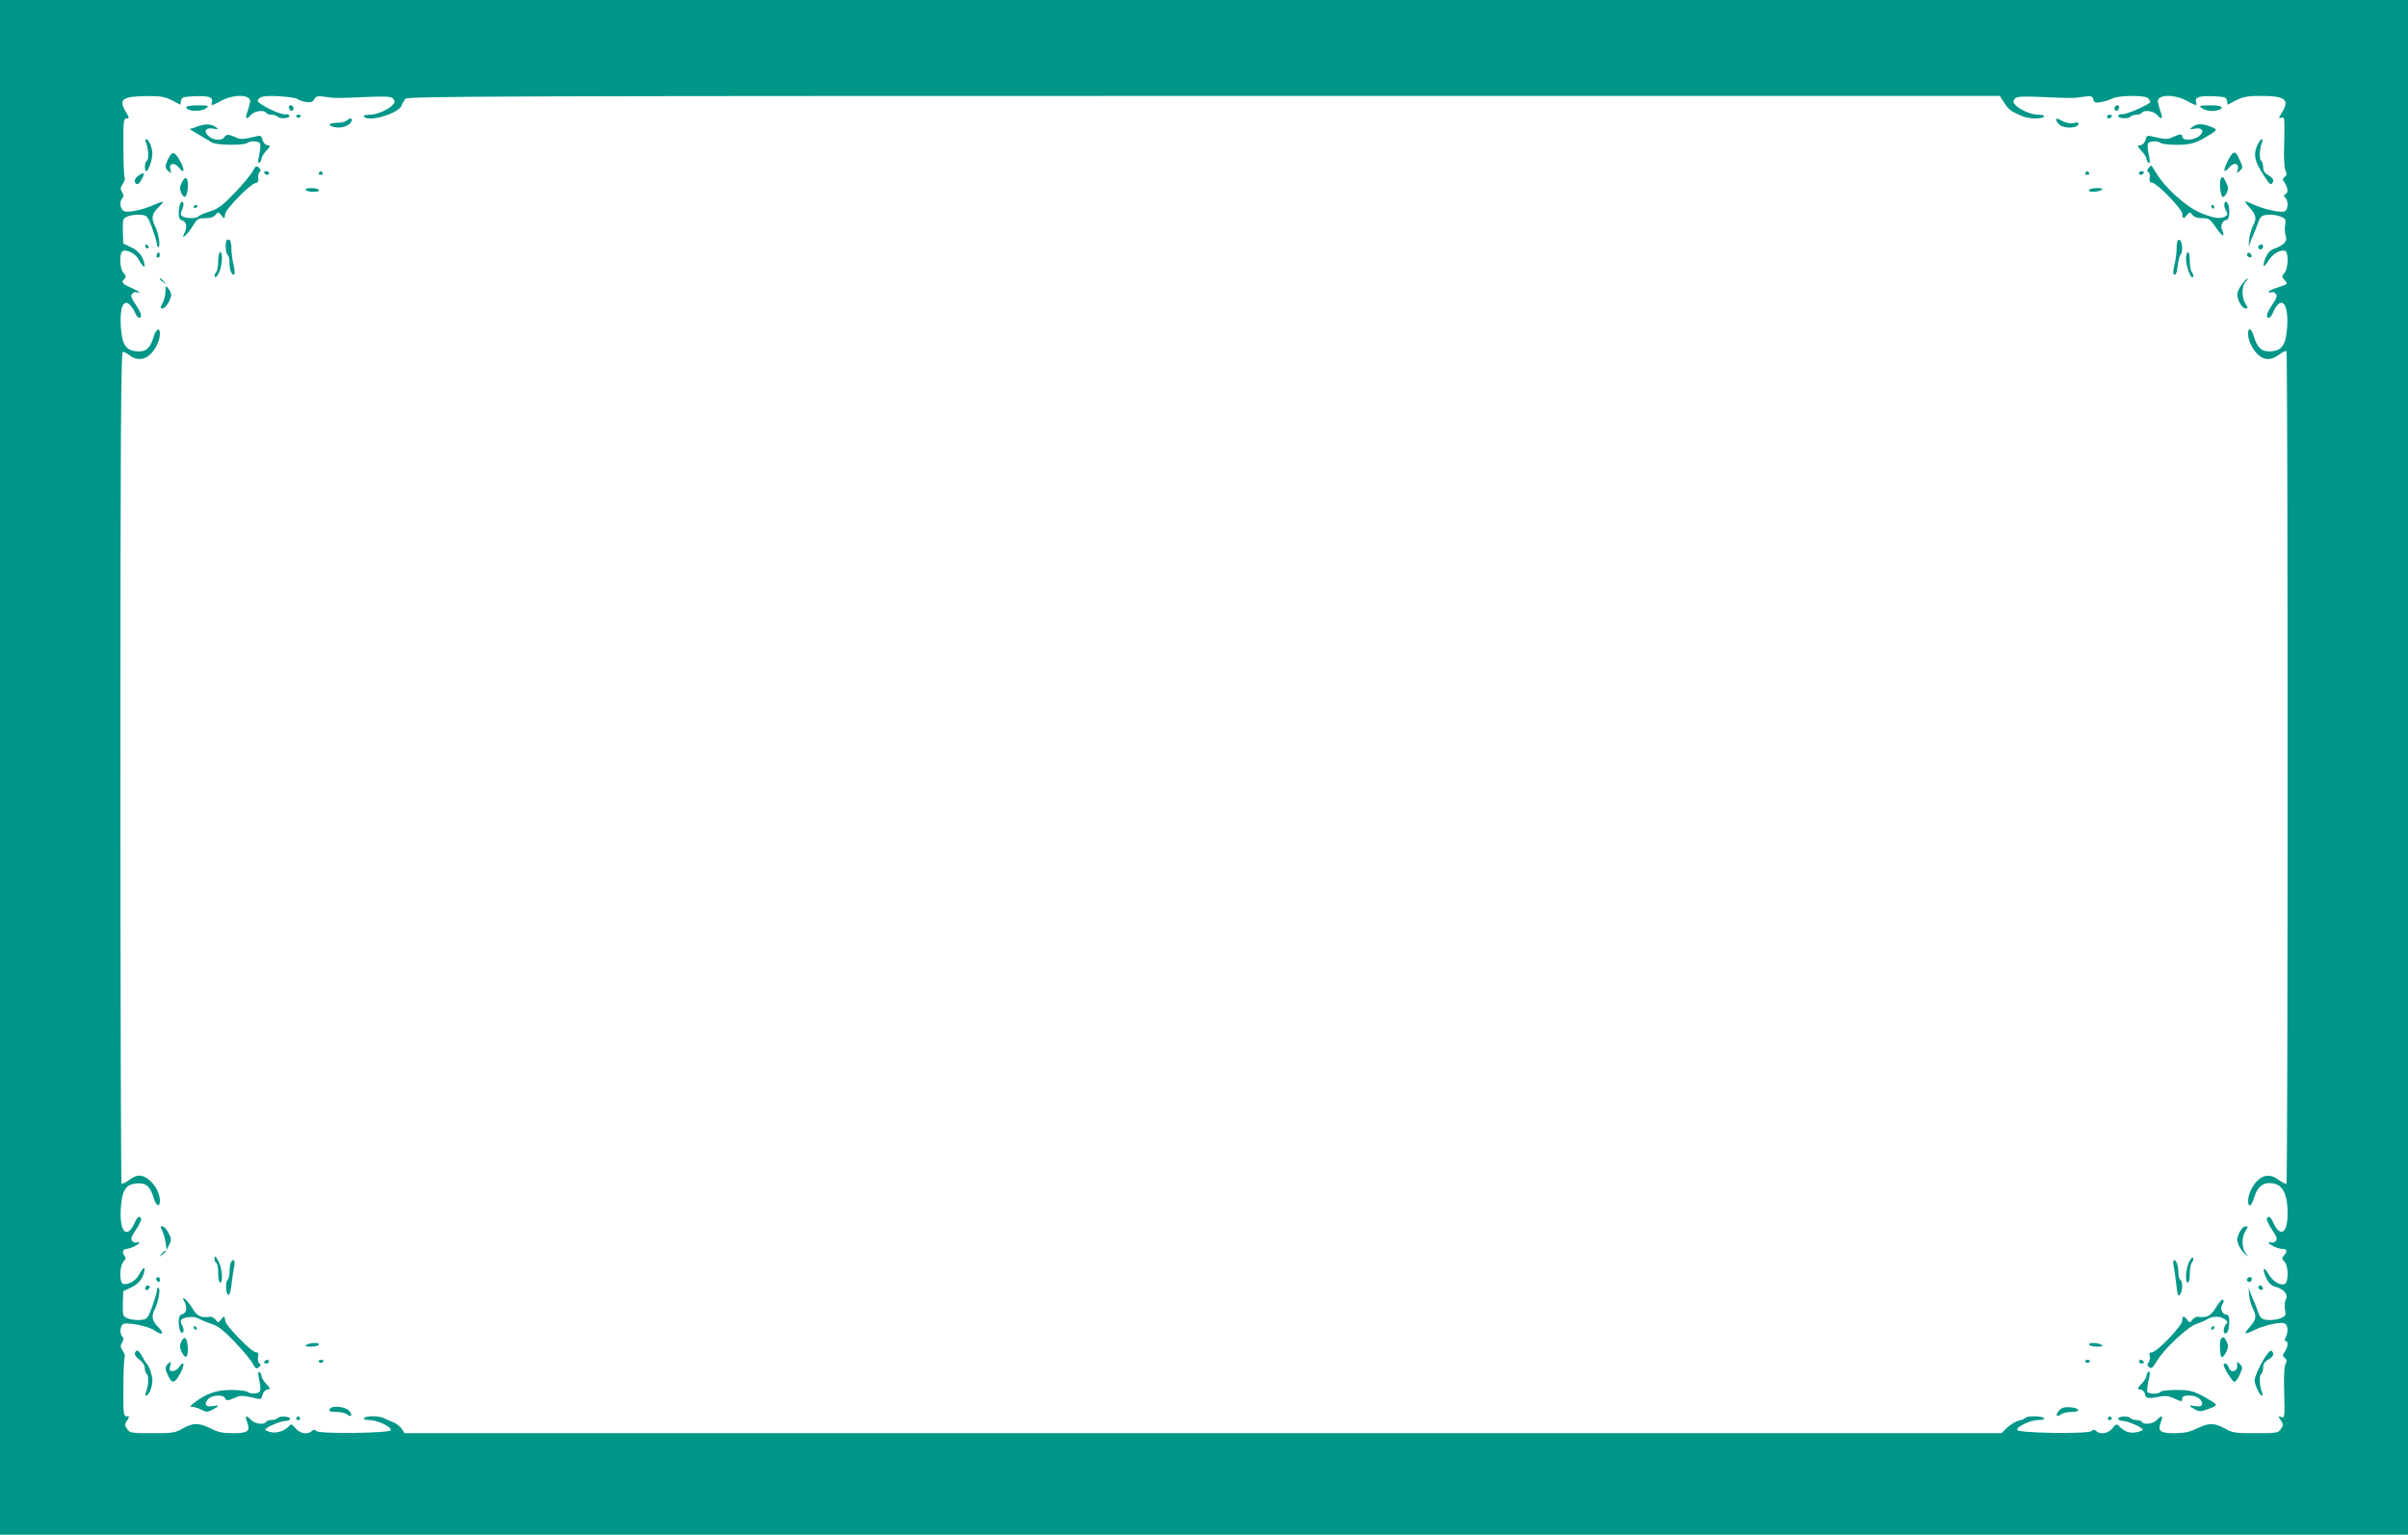 <?xml version="1.0" standalone="no"?>
<!DOCTYPE svg PUBLIC "-//W3C//DTD SVG 20010904//EN"
 "http://www.w3.org/TR/2001/REC-SVG-20010904/DTD/svg10.dtd">
<svg version="1.0" xmlns="http://www.w3.org/2000/svg"
 width="1280pt" height="816pt" viewBox="0 0 1280 816"
 preserveAspectRatio="xMidYMid meet">
<g transform="translate(0,816) scale(0.1,-0.1)"
fill="#009688" stroke="none">
<path d="M0 4080 l0 -4080 6400 0 6400 0 0 4080 0 4080 -6400 0 -6400 0 0
-4080z m913 3547 l46 -24 3 21 c3 18 11 21 63 24 81 4 108 -4 102 -28 -6 -25
-6 -25 51 5 66 35 153 33 152 -4 -1 -9 -7 -33 -14 -53 -15 -42 -8 -48 19 -18
19 21 69 27 80 10 3 -5 16 -10 29 -10 12 0 27 -5 33 -11 13 -13 65 -8 61 6 -2
6 -11 9 -21 7 -28 -3 -147 55 -147 72 0 9 12 19 26 22 35 9 170 -1 186 -13 7
-6 28 -13 46 -15 25 -4 35 0 43 15 9 16 18 18 52 13 56 -9 62 -9 218 -2 114 5
139 3 149 -9 10 -12 10 -18 -1 -31 -21 -26 -86 -54 -124 -54 -22 0 -34 -4 -30
-10 20 -32 186 17 200 59 3 11 13 28 21 36 14 13 491 15 4245 15 l4229 0 25
-38 c25 -38 37 -46 98 -71 35 -14 104 -14 112 -1 4 6 -8 10 -30 10 -38 0 -103
28 -124 54 -11 13 -11 19 -1 31 10 12 35 14 149 9 156 -7 161 -7 219 2 38 5
44 4 49 -14 4 -17 10 -20 41 -15 20 4 47 12 62 20 32 16 171 18 188 1 7 -7 12
-16 12 -20 0 -12 -127 -68 -148 -65 -9 1 -19 -2 -22 -8 -7 -14 50 -19 63 -6 6
6 21 11 33 11 13 0 26 5 29 10 11 17 61 11 80 -10 27 -30 34 -24 19 18 -7 20
-13 44 -14 53 -1 37 86 39 152 4 57 -30 57 -30 51 -5 -6 24 21 32 102 28 52
-3 60 -6 63 -24 l3 -21 46 24 c38 19 62 23 129 23 132 0 156 -19 114 -88 -19
-31 -19 -33 -3 -28 17 6 18 -2 15 -128 -3 -84 0 -141 7 -154 8 -15 7 -23 -4
-32 -13 -11 -13 -15 0 -33 18 -26 19 -54 3 -60 -10 -4 -10 -7 0 -18 18 -19 15
-66 -5 -73 -21 -8 -104 10 -161 35 -57 26 -59 25 -23 -16 35 -40 38 -57 15
-100 -8 -16 -17 -50 -19 -75 -2 -25 -2 -36 1 -25 3 11 11 34 19 50 8 17 20 48
28 70 13 36 19 40 52 43 21 2 51 -2 67 -9 27 -11 30 -16 25 -46 -3 -19 -2 -45
3 -58 10 -27 -8 -48 -58 -66 -23 -8 -37 -22 -48 -47 -21 -50 -12 -62 14 -18
22 36 64 61 89 52 19 -8 17 -95 -4 -118 -15 -17 -15 -19 1 -37 19 -21 18 -22
-41 -41 -24 -7 -43 -17 -43 -21 0 -5 6 -6 13 -3 8 3 19 -1 25 -8 8 -10 4 -24
-19 -57 -16 -24 -29 -50 -29 -58 0 -21 20 -15 30 10 42 100 85 64 78 -65 -6
-100 -26 -132 -86 -136 -48 -4 -73 18 -91 78 -13 45 -31 53 -31 14 0 -36 28
-91 58 -114 33 -27 68 -25 107 5 18 13 35 21 39 18 8 -8 8 -4418 0 -4426 -4
-3 -21 5 -39 18 -39 30 -74 32 -107 5 -30 -23 -58 -78 -58 -114 0 -39 18 -31
31 14 16 54 43 80 82 80 67 0 97 -49 97 -163 0 -109 -42 -130 -80 -39 -10 24
-30 30 -30 9 0 -8 13 -34 29 -58 23 -33 27 -47 19 -57 -6 -7 -17 -11 -25 -8
-7 3 -13 2 -13 -2 0 -9 50 -32 70 -32 26 0 31 -12 13 -32 -15 -17 -15 -19 0
-36 23 -25 23 -110 1 -119 -25 -9 -63 14 -86 54 -27 45 -35 28 -11 -23 13 -27
27 -40 49 -46 43 -11 69 -41 55 -66 -6 -10 -8 -35 -5 -54 6 -31 3 -36 -24 -47
-16 -7 -46 -11 -67 -9 -33 3 -39 7 -52 43 -8 22 -20 54 -28 70 -8 17 -16 39
-19 50 -3 11 -3 0 -1 -25 2 -25 11 -59 19 -75 23 -43 20 -60 -15 -100 -35 -40
-31 -43 26 -16 51 25 136 44 158 35 19 -7 22 -45 7 -75 -7 -13 -7 -19 0 -19
15 0 12 -32 -5 -57 -13 -18 -13 -22 0 -33 11 -9 12 -17 4 -32 -7 -13 -10 -70
-7 -154 3 -127 3 -134 -15 -128 -18 6 -18 4 -3 -18 14 -22 14 -26 0 -46 -14
-21 -23 -22 -134 -22 -109 0 -123 2 -164 25 -56 31 -83 31 -148 0 -40 -19 -68
-25 -120 -25 -77 0 -90 11 -71 61 13 34 4 37 -22 9 -19 -21 -69 -27 -80 -10
-3 5 -16 10 -29 10 -12 0 -27 5 -33 11 -13 13 -70 8 -63 -6 3 -5 14 -10 25
-10 25 0 105 -35 105 -46 0 -4 -15 -11 -34 -14 -35 -7 -62 3 -90 31 -15 15
-18 14 -37 -10 -22 -28 -66 -35 -87 -14 -8 8 -15 8 -25 -1 -20 -16 -389 -11
-394 6 -6 17 70 53 112 53 22 0 34 4 30 10 -8 12 -92 13 -99 1 -3 -4 -19 -11
-35 -14 -16 -4 -43 -20 -61 -37 l-31 -30 -4244 0 -4245 0 -15 24 c-9 13 -30
29 -48 36 -18 6 -40 16 -49 21 -24 12 -95 12 -103 -1 -4 -6 8 -10 29 -10 41 0
119 -37 113 -54 -5 -16 -374 -21 -394 -5 -10 9 -17 9 -25 1 -22 -22 -65 -14
-88 15 -12 16 -24 23 -28 17 -19 -27 -65 -46 -98 -39 -19 3 -34 10 -34 14 0
11 80 46 107 46 12 0 24 5 25 10 4 14 -52 19 -65 6 -6 -6 -21 -11 -33 -11 -13
0 -26 -4 -29 -10 -11 -17 -61 -11 -80 10 -26 28 -35 25 -22 -9 19 -50 6 -61
-73 -61 -56 0 -81 5 -120 25 -62 31 -94 31 -149 0 -39 -23 -54 -25 -161 -25
-111 0 -120 1 -134 22 -14 20 -14 24 -1 45 14 21 14 23 -2 23 -17 0 -18 13
-17 155 0 85 3 157 7 161 3 3 -1 17 -10 31 -14 21 -14 28 -4 45 9 15 10 23 2
31 -15 15 -14 52 2 66 17 14 135 -9 169 -33 41 -29 54 -18 20 17 -35 36 -39
58 -18 99 18 34 30 104 19 111 -4 3 -9 -5 -9 -16 -1 -12 -13 -51 -26 -87 -24
-63 -26 -65 -63 -68 -21 -2 -50 2 -65 8 -27 11 -28 14 -27 78 l2 67 45 21 c41
20 66 56 69 99 1 13 -19 -9 -33 -37 -13 -27 -60 -52 -82 -44 -20 8 -19 94 2
118 13 14 14 21 5 32 -14 17 -7 36 13 36 17 0 66 24 66 32 0 4 -6 5 -13 2 -8
-3 -19 1 -25 8 -8 10 -4 24 19 57 16 24 29 50 29 58 0 21 -20 15 -30 -9 -42
-101 -85 -65 -78 64 6 100 26 132 86 136 48 4 70 -16 88 -75 13 -45 34 -56 34
-18 0 62 -60 135 -111 135 -12 0 -37 -11 -54 -25 -18 -13 -35 -21 -39 -18 -3
4 -6 1000 -6 2215 0 1760 3 2208 13 2208 6 0 23 -9 37 -20 32 -25 71 -25 102
0 31 24 58 78 58 115 0 38 -21 27 -34 -18 -18 -59 -40 -79 -88 -75 -60 4 -80
36 -86 136 -4 78 6 122 30 122 13 0 35 -26 48 -57 10 -25 30 -31 30 -10 0 8
-13 34 -29 58 -23 33 -27 47 -19 57 6 7 17 11 25 8 7 -3 13 -3 13 0 0 3 -20
14 -45 25 -47 21 -52 28 -33 47 9 9 8 16 -5 30 -22 24 -24 110 -3 118 22 8 69
-17 82 -44 14 -28 34 -50 33 -37 -3 43 -28 79 -69 99 l-45 21 -2 67 c-1 64 0
67 27 78 15 6 44 10 65 8 37 -3 39 -5 63 -68 13 -36 25 -75 26 -87 0 -11 5
-19 9 -16 11 7 -1 77 -19 111 -21 41 -17 65 16 97 16 16 28 30 26 32 -2 2 -23
-5 -47 -16 -71 -31 -147 -45 -164 -31 -18 15 -20 51 -4 67 8 8 7 16 -2 31 -10
17 -10 24 4 45 9 14 13 28 10 31 -4 4 -7 76 -7 161 -1 141 1 155 16 155 16 0
16 3 -2 33 -42 69 -21 85 111 86 71 1 94 -3 132 -22z"/>
<path d="M990 7591 c0 -24 77 -28 106 -6 17 13 14 14 -43 15 -35 0 -63 -4 -63
-9z"/>
<path d="M1536 7585 c4 -8 10 -15 15 -15 5 0 9 7 9 15 0 8 -7 15 -15 15 -9 0
-12 -6 -9 -15z"/>
<path d="M11240 7585 c0 -8 4 -15 9 -15 5 0 11 7 15 15 3 9 0 15 -9 15 -8 0
-15 -7 -15 -15z"/>
<path d="M11704 7585 c20 -15 63 -20 90 -9 34 13 13 24 -46 24 -58 -1 -61 -2
-44 -15z"/>
<path d="M1575 7540 c4 -6 11 -8 16 -5 14 9 11 15 -7 15 -8 0 -12 -5 -9 -10z"/>
<path d="M11200 7540 c0 -5 4 -10 9 -10 6 0 13 5 16 10 3 6 -1 10 -9 10 -9 0
-16 -4 -16 -10z"/>
<path d="M1843 7519 c-7 -7 -30 -12 -53 -12 -52 0 -48 -21 4 -25 36 -3 76 18
76 40 0 12 -14 10 -27 -3z"/>
<path d="M10930 7522 c0 -5 9 -17 19 -26 22 -20 92 -19 99 3 3 10 -3 12 -24 7
-18 -4 -40 0 -58 9 -33 17 -36 18 -36 7z"/>
<path d="M1042 7485 l-34 -12 49 -29 c26 -16 58 -35 70 -42 28 -15 175 -16
190 -1 6 6 23 9 39 7 32 -3 34 -12 20 -81 -5 -27 -4 -37 3 -32 6 3 11 13 11
21 0 8 11 27 25 42 24 25 24 27 6 30 -11 2 -22 14 -26 29 -5 22 -10 24 -33 18
-64 -15 -85 -17 -105 -7 -41 19 -53 20 -64 3 -14 -22 -65 -17 -88 9 -24 26 -9
43 29 36 29 -5 30 -5 12 9 -23 17 -57 18 -104 0z"/>
<path d="M11654 7485 c-18 -14 -17 -14 12 -9 39 7 53 -11 28 -36 -28 -27 -94
-31 -94 -5 0 15 -14 13 -57 -7 -20 -10 -41 -8 -105 7 -23 6 -28 4 -33 -18 -4
-15 -15 -27 -27 -29 -19 -3 -19 -4 6 -31 14 -15 26 -34 26 -42 0 -8 5 -17 11
-20 7 -5 8 5 3 32 -14 69 -12 78 20 81 16 2 33 -1 39 -7 6 -6 46 -11 88 -11
78 0 105 9 187 61 29 18 28 23 -11 37 -44 16 -69 15 -93 -3z"/>
<path d="M776 7403 c13 -31 16 -90 5 -97 -13 -8 -15 -56 -3 -56 11 0 32 61 32
93 0 31 -19 77 -33 77 -5 0 -6 -8 -1 -17z"/>
<path d="M11996 7381 c-18 -47 -11 -79 37 -153 32 -51 41 -57 50 -33 4 9 -5
21 -23 32 -22 12 -30 25 -30 45 0 15 -5 30 -11 34 -11 7 -8 66 5 97 5 10 4 17
-2 17 -5 0 -17 -18 -26 -39z"/>
<path d="M896 7319 c-20 -40 -20 -53 0 -70 15 -12 16 -11 10 9 -11 34 21 42
45 11 28 -37 34 -15 8 32 -30 54 -43 58 -63 18z"/>
<path d="M11862 7338 c-19 -25 -43 -80 -37 -86 3 -4 14 4 24 17 24 31 56 23
46 -11 -7 -22 -6 -22 11 -6 17 16 17 19 -1 58 -19 43 -27 47 -43 28z"/>
<path d="M1343 7249 c-10 -19 -53 -70 -96 -115 -65 -68 -87 -84 -133 -99 -30
-9 -56 -21 -60 -26 -7 -12 -65 -11 -83 0 -12 8 -13 14 -3 36 7 15 9 31 6 37
-10 17 -24 -13 -24 -53 0 -28 5 -38 20 -42 22 -6 26 -36 10 -67 -22 -40 15
-10 42 35 26 42 31 45 69 45 28 0 46 6 55 18 13 16 15 16 28 0 17 -23 21 -23
23 4 2 26 129 156 159 164 16 4 20 11 17 25 -3 10 0 25 6 33 9 10 8 16 -4 26
-12 10 -18 7 -32 -21z"/>
<path d="M11421 7266 c-9 -11 -9 -16 -1 -21 7 -4 10 -18 7 -31 -3 -17 0 -24
10 -24 26 0 163 -141 163 -167 0 -27 8 -29 26 -5 13 16 15 16 28 0 8 -12 27
-18 52 -18 36 0 42 -4 74 -51 19 -28 36 -46 38 -40 2 6 -1 18 -6 28 -12 21 2
53 23 53 17 0 21 65 6 89 -15 24 -25 -9 -10 -36 11 -20 11 -26 -1 -33 -26 -16
-63 -11 -134 19 -76 32 -187 132 -233 209 -14 23 -26 42 -28 42 -1 0 -8 -6
-14 -14z"/>
<path d="M1405 7240 c3 -5 10 -10 16 -10 5 0 9 5 9 10 0 6 -7 10 -16 10 -8 0
-12 -4 -9 -10z"/>
<path d="M1695 7240 c-3 -5 1 -10 10 -10 9 0 13 5 10 10 -3 6 -8 10 -10 10 -2
0 -7 -4 -10 -10z"/>
<path d="M11085 7240 c-3 -5 1 -10 10 -10 9 0 13 5 10 10 -3 6 -8 10 -10 10
-2 0 -7 -4 -10 -10z"/>
<path d="M11370 7240 c0 -5 4 -10 9 -10 6 0 13 5 16 10 3 6 -1 10 -9 10 -9 0
-16 -4 -16 -10z"/>
<path d="M733 7224 c-12 -9 -19 -22 -16 -30 8 -22 21 -17 38 16 17 33 11 37
-22 14z"/>
<path d="M967 7191 c-12 -24 -13 -36 -4 -56 17 -36 31 -25 35 25 4 56 -11 71
-31 31z"/>
<path d="M11804 7206 c-8 -21 0 -89 11 -93 6 -1 15 8 22 22 9 20 8 31 -4 55
-16 34 -21 36 -29 16z"/>
<path d="M1625 7150 c3 -5 22 -10 41 -10 21 0 33 4 29 10 -3 6 -22 10 -41 10
-21 0 -33 -4 -29 -10z"/>
<path d="M11105 7150 c-8 -13 45 -13 65 0 11 7 6 10 -22 10 -20 0 -40 -4 -43
-10z"/>
<path d="M1030 7059 c0 -5 5 -7 10 -4 6 3 10 8 10 11 0 2 -4 4 -10 4 -5 0 -10
-5 -10 -11z"/>
<path d="M11755 7060 c3 -5 8 -10 11 -10 2 0 4 5 4 10 0 6 -5 10 -11 10 -5 0
-7 -4 -4 -10z"/>
<path d="M1206 6883 c-10 -10 -7 -71 4 -78 6 -3 10 -23 10 -43 0 -39 14 -71
26 -60 3 4 1 27 -5 52 -6 25 -11 63 -11 85 0 38 -10 57 -24 44z"/>
<path d="M11577 6883 c-4 -3 -7 -24 -7 -45 0 -22 -5 -59 -11 -84 -6 -25 -9
-48 -5 -51 11 -11 18 5 23 52 3 25 10 48 14 51 11 7 11 55 1 72 -5 7 -11 9
-15 5z"/>
<path d="M772 6851 c2 -7 7 -12 11 -12 12 1 9 15 -3 20 -7 2 -11 -2 -8 -8z"/>
<path d="M12005 6851 c-6 -11 9 -23 19 -14 9 9 7 23 -3 23 -6 0 -12 -4 -16 -9z"/>
<path d="M836 6811 c-4 -7 -5 -15 -2 -18 9 -9 19 4 14 18 -4 11 -6 11 -12 0z"/>
<path d="M1160 6772 c0 -26 -5 -53 -11 -59 -6 -6 -9 -17 -7 -24 3 -8 12 1 21
20 19 37 23 111 7 111 -5 0 -10 -22 -10 -48z"/>
<path d="M11620 6782 c0 -41 30 -116 38 -93 2 7 -1 18 -7 24 -6 6 -11 33 -11
59 0 26 -4 48 -10 48 -5 0 -10 -17 -10 -38z"/>
<path d="M11946 6812 c-3 -6 -1 -14 5 -17 15 -10 25 3 12 16 -7 7 -13 7 -17 1z"/>
<path d="M850 6676 c0 -2 8 -10 18 -17 15 -13 16 -12 3 4 -13 16 -21 21 -21
13z"/>
<path d="M11921 6653 c-12 -14 -24 -36 -27 -49 -7 -28 21 -84 42 -84 15 0 15
2 0 25 -21 32 -21 93 1 117 9 10 13 18 10 18 -3 0 -15 -12 -26 -27z"/>
<path d="M880 6612 c0 -18 -7 -46 -15 -62 -14 -27 -14 -30 -1 -30 16 0 46 48
46 73 0 7 -7 22 -15 33 -14 18 -14 17 -15 -14z"/>
<path d="M862 1618 c6 -13 15 -41 18 -63 l6 -40 14 28 c12 25 12 32 -5 63 -10
19 -24 34 -32 34 -11 0 -11 -4 -1 -22z"/>
<path d="M11903 1606 c-13 -29 -14 -39 -4 -65 7 -16 23 -38 34 -48 22 -18 22
-18 5 3 -22 26 -23 87 -2 119 15 23 15 25 0 25 -9 0 -24 -15 -33 -34z"/>
<path d="M859 1493 c-13 -16 -12 -17 4 -4 9 7 17 15 17 17 0 8 -8 3 -21 -13z"/>
<path d="M1140 1466 c0 -8 5 -18 10 -21 6 -3 10 -28 10 -56 0 -27 5 -49 10
-49 16 0 12 73 -6 108 -17 35 -24 40 -24 18z"/>
<path d="M11637 1451 c-19 -37 -23 -111 -7 -111 6 0 10 22 10 48 0 26 5 53 11
59 6 6 9 17 7 24 -3 8 -12 -1 -21 -20z"/>
<path d="M1226 1444 c-3 -9 -6 -30 -6 -48 0 -18 -5 -37 -11 -43 -13 -13 -8
-78 6 -78 6 0 13 27 16 60 4 33 10 75 14 93 8 33 -7 46 -19 16z"/>
<path d="M11554 1433 c3 -16 9 -53 12 -83 8 -76 12 -89 24 -70 13 20 13 67 0
75 -5 3 -10 18 -10 33 0 39 -11 72 -22 72 -6 0 -8 -12 -4 -27z"/>
<path d="M830 1361 c0 -6 5 -13 10 -16 6 -3 10 1 10 9 0 9 -4 16 -10 16 -5 0
-10 -4 -10 -9z"/>
<path d="M11945 1361 c-6 -11 9 -23 19 -14 9 9 7 23 -3 23 -6 0 -12 -4 -16 -9z"/>
<path d="M775 1319 c-10 -15 3 -25 16 -12 7 7 7 13 1 17 -6 3 -14 1 -17 -5z"/>
<path d="M12006 1322 c-3 -6 -1 -14 5 -17 15 -10 25 3 12 16 -7 7 -13 7 -17 1z"/>
<path d="M980 1240 c16 -31 12 -61 -10 -67 -15 -4 -20 -14 -20 -42 0 -41 14
-70 24 -52 4 6 2 19 -4 30 -16 32 -12 40 26 47 25 4 45 2 63 -8 14 -8 45 -20
68 -28 31 -9 63 -34 120 -94 43 -45 86 -96 96 -115 15 -28 20 -31 33 -20 11 9
12 14 3 20 -6 4 -10 18 -7 33 4 19 1 26 -11 26 -24 0 -162 142 -164 168 -2 27
-6 27 -23 5 -13 -17 -15 -17 -28 0 -8 10 -20 17 -28 16 -51 -7 -69 2 -96 46
-27 45 -64 75 -42 35z"/>
<path d="M11777 1205 c-28 -44 -46 -52 -95 -46 -8 1 -20 -6 -28 -16 -13 -17
-15 -17 -28 0 -18 23 -26 22 -26 -5 0 -27 -136 -168 -161 -168 -12 0 -16 -6
-12 -20 3 -11 0 -26 -6 -34 -8 -10 -8 -16 3 -25 12 -10 19 -4 40 31 38 65 164
183 211 199 22 7 49 19 60 26 26 17 66 16 91 -1 15 -12 17 -17 7 -27 -15 -15
-17 -49 -4 -49 13 0 21 26 21 66 0 23 -5 34 -15 34 -20 0 -36 32 -24 51 11 17
12 29 2 29 -5 0 -21 -20 -36 -45z"/>
<path d="M1030 1100 c0 -5 5 -10 11 -10 5 0 7 5 4 10 -3 6 -8 10 -11 10 -2 0
-4 -4 -4 -10z"/>
<path d="M11755 1100 c-3 -5 -1 -10 4 -10 6 0 11 5 11 10 0 6 -2 10 -4 10 -3
0 -8 -4 -11 -10z"/>
<path d="M963 1025 c-9 -20 -8 -32 4 -56 20 -40 35 -25 31 31 -4 50 -18 61
-35 25z"/>
<path d="M11807 1043 c-10 -10 -8 -91 2 -98 5 -3 16 8 24 25 12 24 13 35 4 55
-12 26 -19 30 -30 18z"/>
<path d="M1630 1010 c-11 -7 -6 -10 22 -10 20 0 40 5 43 10 8 13 -45 13 -65 0z"/>
<path d="M11105 1010 c3 -5 23 -10 43 -10 28 0 33 3 22 10 -20 13 -73 13 -65
0z"/>
<path d="M717 966 c-3 -7 7 -23 24 -35 18 -13 29 -31 29 -46 0 -13 5 -27 11
-31 11 -7 8 -66 -5 -96 -5 -10 -4 -18 1 -18 14 0 33 46 33 80 0 28 -18 80 -31
90 -3 3 -14 20 -23 38 -18 34 -31 40 -39 18z"/>
<path d="M12039 942 c-14 -21 -33 -57 -42 -80 -16 -39 -16 -45 -1 -82 9 -22
21 -40 26 -40 6 0 7 7 2 18 -13 30 -16 89 -5 96 6 4 11 19 11 34 0 20 8 33 30
45 18 11 27 23 23 32 -8 23 -17 18 -44 -23z"/>
<path d="M1405 920 c-3 -5 1 -10 9 -10 9 0 16 5 16 10 0 6 -4 10 -9 10 -6 0
-13 -4 -16 -10z"/>
<path d="M1695 920 c4 -6 11 -8 16 -5 14 9 11 15 -7 15 -8 0 -12 -5 -9 -10z"/>
<path d="M11085 920 c4 -6 11 -8 16 -5 14 9 11 15 -7 15 -8 0 -12 -5 -9 -10z"/>
<path d="M11370 920 c0 -5 7 -10 16 -10 8 0 12 5 9 10 -3 6 -10 10 -16 10 -5
0 -9 -4 -9 -10z"/>
<path d="M892 908 c-16 -16 -15 -29 4 -67 20 -40 33 -36 63 18 24 44 20 72 -6
34 -9 -13 -24 -23 -35 -23 -16 0 -19 5 -14 25 7 28 5 30 -12 13z"/>
<path d="M11892 900 c4 -33 -36 -42 -45 -11 -5 20 -27 30 -27 14 0 -15 45 -86
56 -90 6 -2 19 15 29 37 17 38 17 42 1 58 -16 16 -16 15 -14 -8z"/>
<path d="M1376 833 c14 -69 12 -78 -20 -81 -16 -2 -33 1 -39 7 -6 6 -46 11
-88 11 -79 0 -133 -19 -199 -70 -21 -16 -22 -20 -7 -20 10 0 31 -7 47 -15 27
-14 33 -14 60 0 38 20 38 26 1 19 -36 -8 -49 11 -25 37 21 23 82 26 90 5 6
-15 20 -13 61 6 20 10 41 8 105 -7 23 -6 28 -4 33 18 4 15 15 27 26 29 18 3
18 5 -6 30 -14 15 -25 34 -25 42 0 8 -5 18 -11 21 -7 5 -8 -5 -3 -32z"/>
<path d="M11417 863 c-4 -3 -7 -12 -7 -19 0 -7 -12 -26 -26 -41 -25 -27 -25
-28 -6 -31 12 -2 22 -12 24 -25 3 -23 18 -25 86 -11 21 4 44 1 66 -10 42 -20
46 -20 46 -1 0 23 72 20 94 -4 24 -26 11 -45 -25 -37 -36 7 -37 1 -2 -17 23
-13 32 -13 70 1 48 18 51 22 26 38 -93 57 -114 64 -193 64 -43 0 -82 -4 -85
-10 -8 -13 -62 -13 -70 -1 -3 5 -1 31 5 57 11 46 10 60 -3 47z"/>
<path d="M1757 673 c-15 -14 -5 -20 33 -20 22 0 47 -6 55 -13 23 -19 31 -3 10
20 -18 20 -83 28 -98 13z"/>
<path d="M10945 660 c-21 -23 -13 -39 10 -20 8 7 33 13 56 13 52 0 46 21 -7
25 -30 2 -45 -2 -59 -18z"/>
<path d="M1575 620 c-3 -5 1 -10 10 -10 9 0 13 5 10 10 -3 6 -8 10 -10 10 -2
0 -7 -4 -10 -10z"/>
<path d="M11205 620 c-3 -5 1 -10 10 -10 9 0 13 5 10 10 -3 6 -8 10 -10 10 -2
0 -7 -4 -10 -10z"/>
</g>
</svg>
